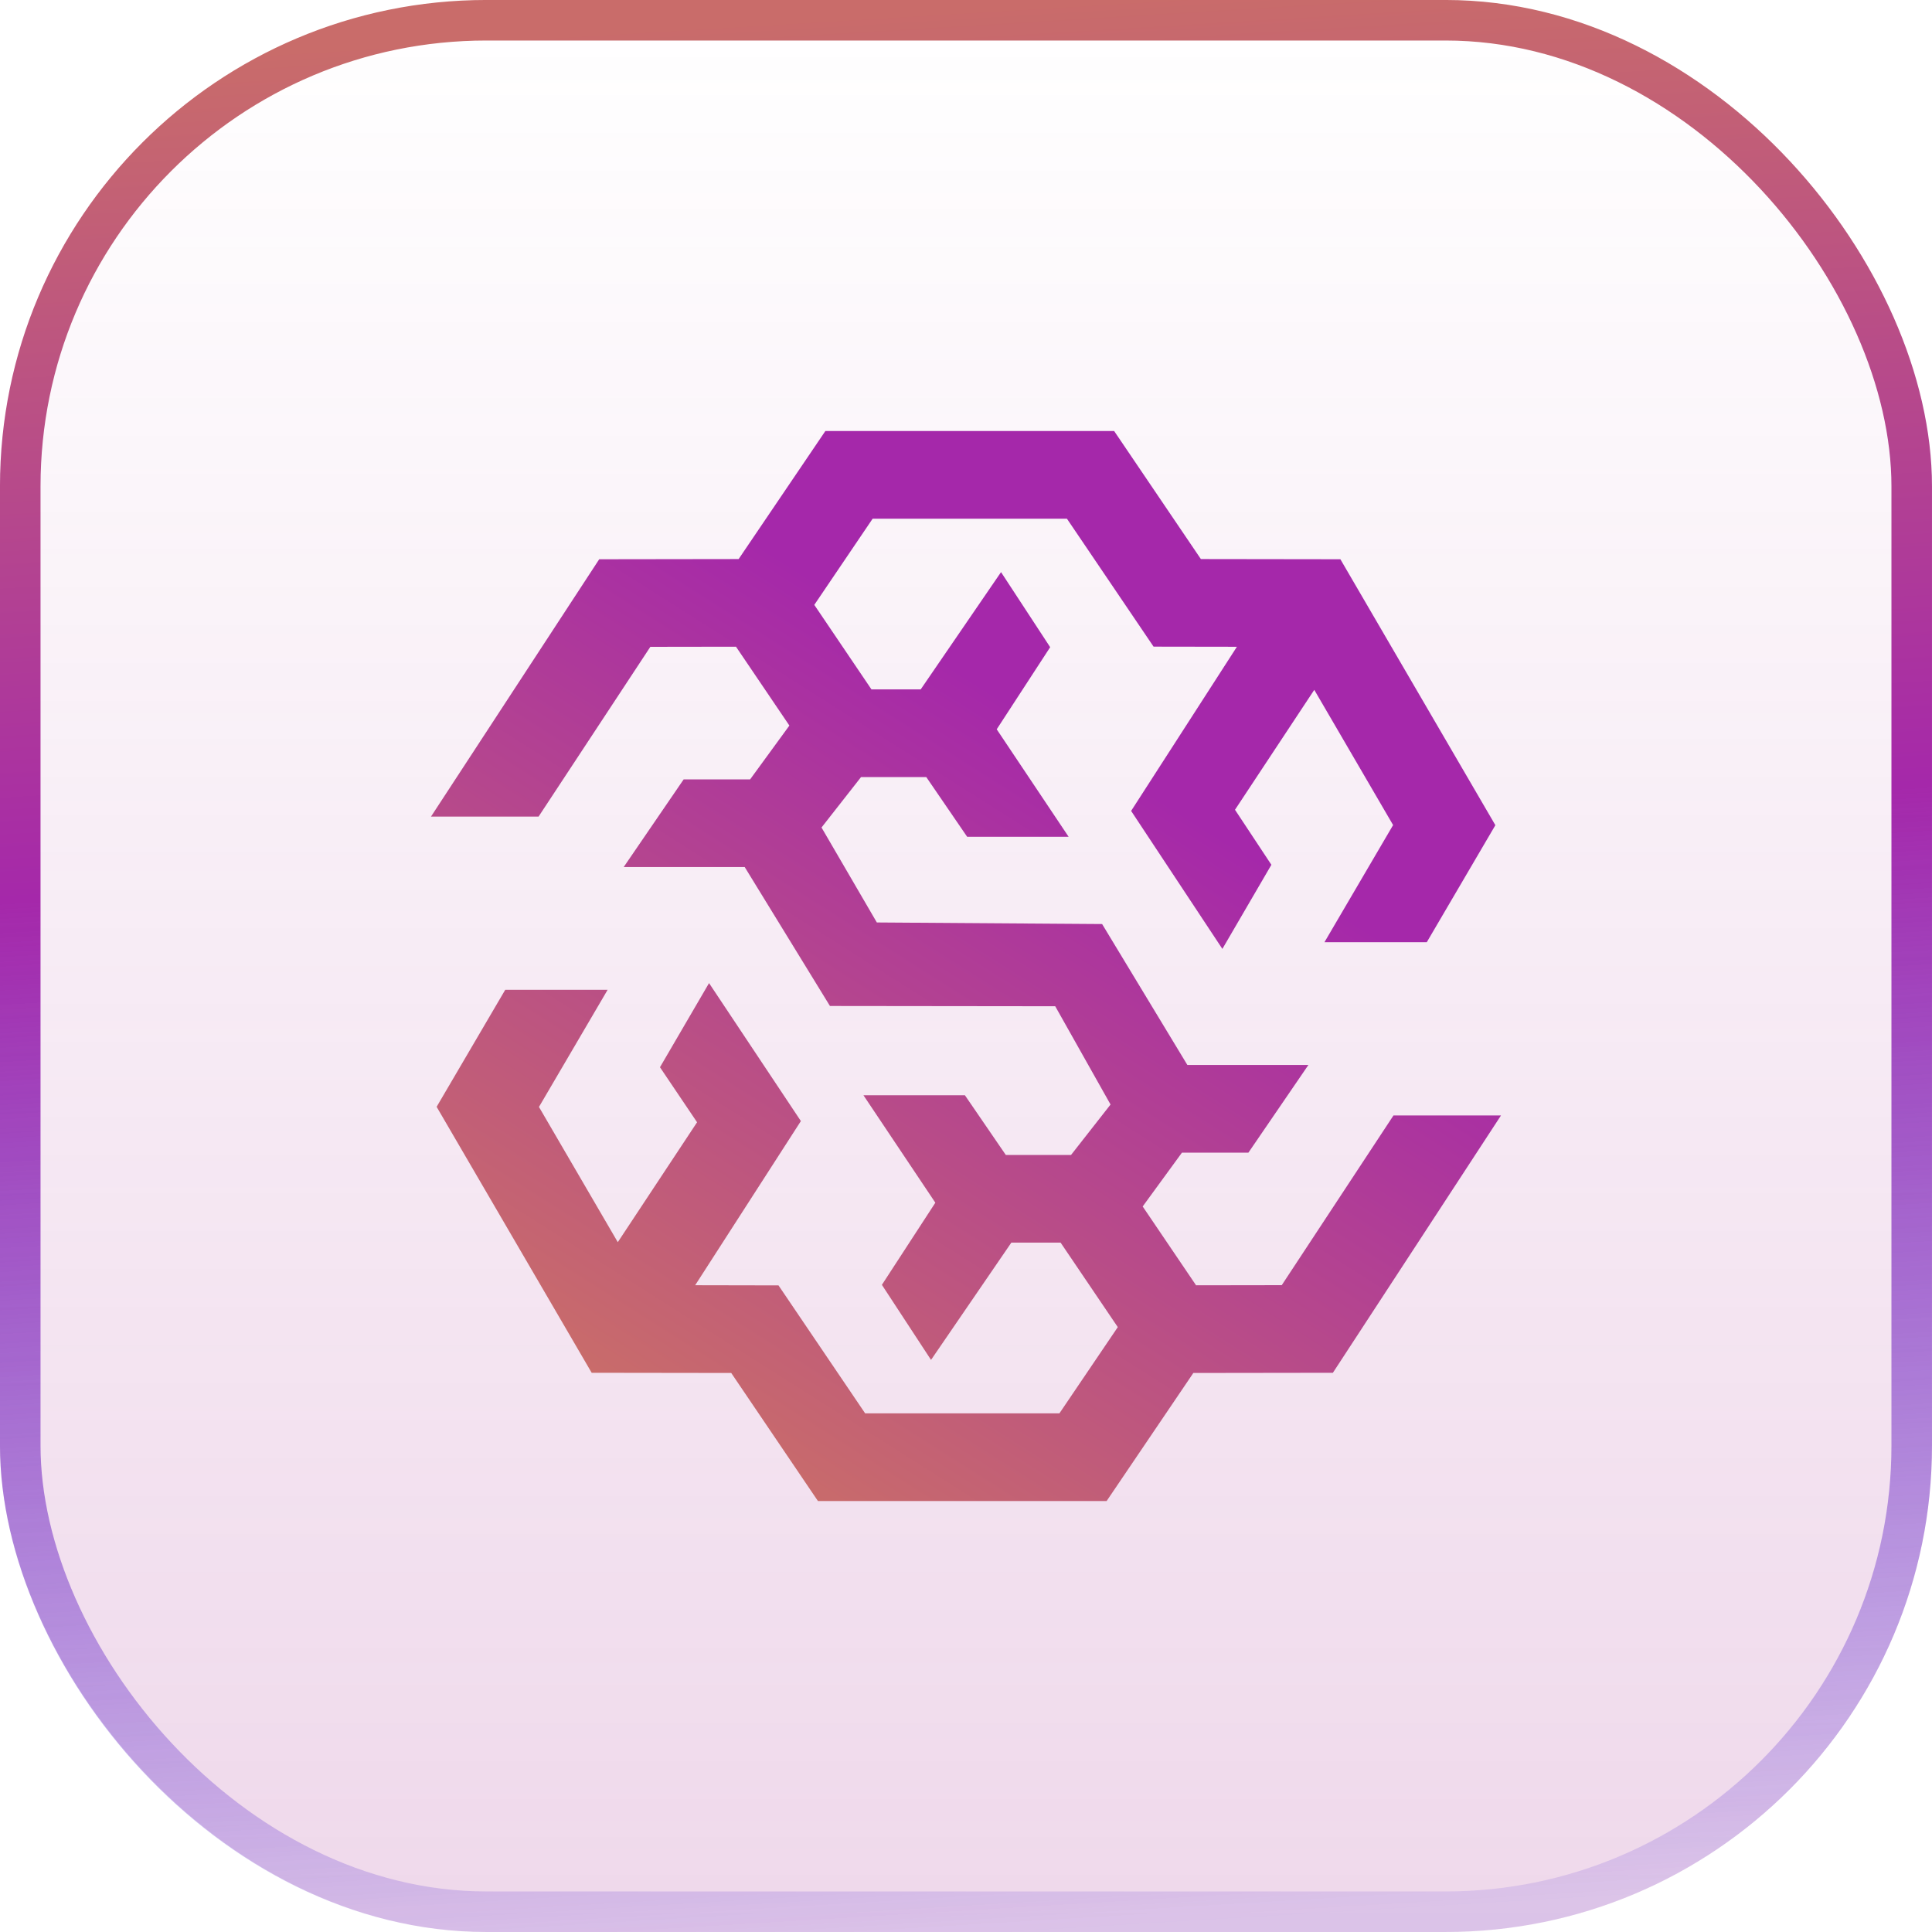 <svg width="60" height="60" viewBox="0 0 60 60" fill="none" xmlns="http://www.w3.org/2000/svg">
<g filter="url(#filter0_b_66_6472)">
<rect width="60" height="60" rx="15.105" fill="url(#paint0_linear_66_6472)"/>
<rect x="0.629" y="0.629" width="58.741" height="58.741" rx="14.476" stroke="url(#paint1_linear_66_6472)" stroke-width="1.259"/>
<path d="M22.939 17.362L18.609 17.368L13.385 25.36L16.726 25.36L20.197 20.088L22.857 20.084L24.515 22.533L23.296 24.204L21.232 24.204L19.37 26.926L23.127 26.926L25.775 31.242L32.771 31.25L34.489 34.302L33.262 35.868L31.236 35.868L29.966 34.014L29.95 34.014L26.815 34.014L29.048 37.351L27.388 39.902L28.914 42.233L31.408 38.591L32.938 38.591L34.714 41.215L32.901 43.893L26.868 43.893L24.177 39.919L21.589 39.914L24.872 34.816L22.02 30.531L20.496 33.144L21.648 34.853L19.186 38.577L16.738 34.377L18.87 30.74L15.69 30.74L13.56 34.373L18.375 42.633L22.709 42.639L25.402 46.616L34.367 46.616L37.06 42.639L41.394 42.633L46.615 34.641L43.276 34.641L39.806 39.912L37.145 39.916L35.487 37.468L36.706 35.797L38.77 35.797L40.633 33.074L36.875 33.074L34.227 28.697L27.231 28.648L25.513 25.699L26.741 24.132L28.766 24.132L30.036 25.987L30.053 25.987L33.187 25.987L30.954 22.649L32.614 20.099L31.088 17.768L28.593 21.41L27.064 21.41L25.289 18.785L27.101 16.108L33.134 16.108L35.825 20.082L38.413 20.086L35.128 25.184L37.962 29.469L39.484 26.857L38.354 25.148L40.816 21.424L43.264 25.623L41.132 29.261L44.31 29.261L46.44 25.627L41.627 17.368L37.294 17.362L34.6 13.385L25.633 13.385L22.939 17.362Z" fill="url(#paint2_linear_66_6472)"/>
</g>
<defs>
<filter id="filter0_b_66_6472" x="-48" y="-48" width="156" height="156" filterUnits="userSpaceOnUse" color-interpolation-filters="sRGB">
<feFlood flood-opacity="0" result="BackgroundImageFix"/>
<feGaussianBlur in="BackgroundImageFix" stdDeviation="24"/>
<feComposite in2="SourceAlpha" operator="in" result="effect1_backgroundBlur_66_6472"/>
<feBlend mode="normal" in="SourceGraphic" in2="effect1_backgroundBlur_66_6472" result="shape"/>
</filter>
<linearGradient id="paint0_linear_66_6472" x1="30" y1="0" x2="30" y2="60" gradientUnits="userSpaceOnUse">
<stop stop-color="#AF3D9A" stop-opacity="0"/>
<stop offset="1" stop-color="#AF3D9A" stop-opacity="0.2"/>
</linearGradient>
<linearGradient id="paint1_linear_66_6472" x1="33.685" y1="3.73643e-08" x2="37.309" y2="59.78" gradientUnits="userSpaceOnUse">
<stop stop-color="#C96C6A"/>
<stop offset="0.433" stop-color="#A528AA"/>
<stop offset="1" stop-color="#340BCF" stop-opacity="0.1"/>
</linearGradient>
<linearGradient id="paint2_linear_66_6472" x1="24.6" y1="46.616" x2="43.292" y2="17.123" gradientUnits="userSpaceOnUse">
<stop stop-color="#C96C6A"/>
<stop offset="0.705" stop-color="#A528AA"/>
</linearGradient>
</defs>
</svg>
